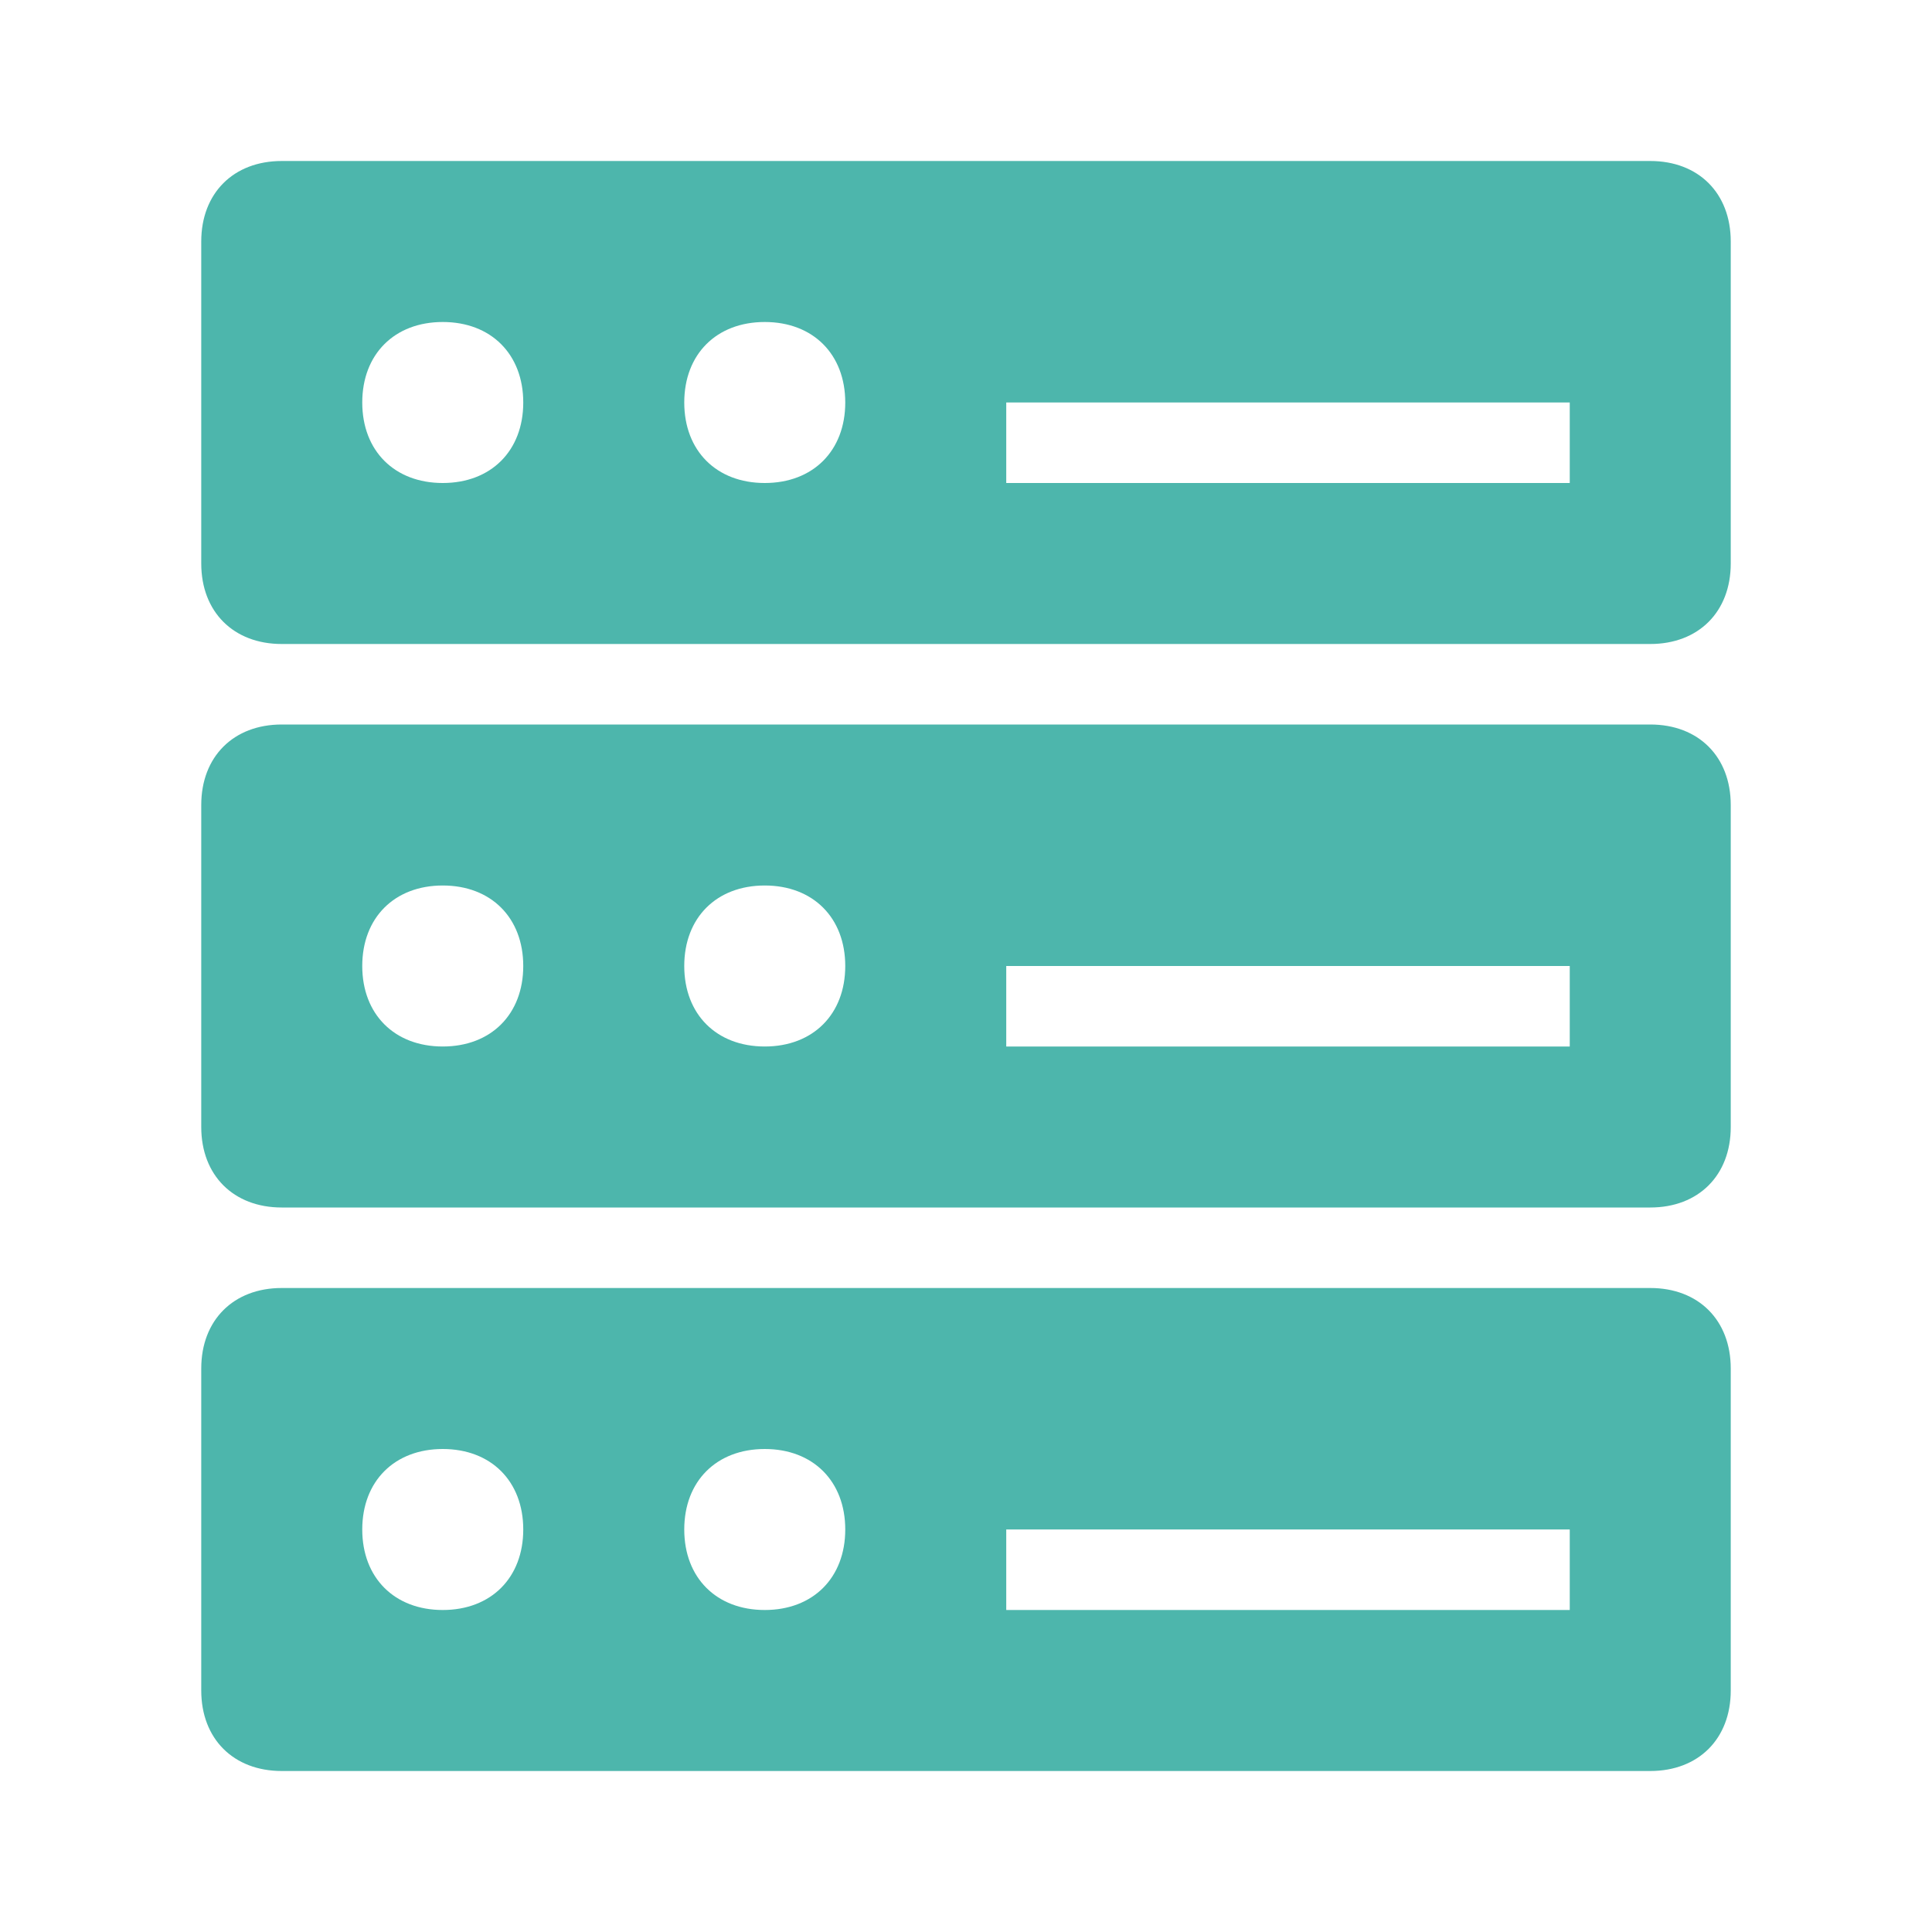 <svg width="48" height="48" fill="none" xmlns="http://www.w3.org/2000/svg"><path d="M41 18H7c-1.2 0-2 .8-2 2v8c0 1.2.8 2 2 2h34c1.2 0 2-.8 2-2v-8c0-1.2-.8-2-2-2Zm-30 8c-1.2 0-2-.8-2-2s.8-2 2-2 2 .8 2 2-.8 2-2 2Zm8 0c-1.2 0-2-.8-2-2s.8-2 2-2 2 .8 2 2-.8 2-2 2Zm20 0H25v-2h14v2Zm2 6H7c-1.2 0-2 .8-2 2v8c0 1.2.8 2 2 2h34c1.2 0 2-.8 2-2v-8c0-1.2-.8-2-2-2Zm-30 8c-1.2 0-2-.8-2-2s.8-2 2-2 2 .8 2 2-.8 2-2 2Zm8 0c-1.2 0-2-.8-2-2s.8-2 2-2 2 .8 2 2-.8 2-2 2Zm20 0H25v-2h14v2Zm2-36H7c-1.2 0-2 .8-2 2v8c0 1.2.8 2 2 2h34c1.2 0 2-.8 2-2V6c0-1.2-.8-2-2-2Zm-30 8c-1.2 0-2-.8-2-2s.8-2 2-2 2 .8 2 2-.8 2-2 2Zm8 0c-1.2 0-2-.8-2-2s.8-2 2-2 2 .8 2 2-.8 2-2 2Zm20 0H25v-2h14v2Z" fill="#4DB6AC"/></svg>